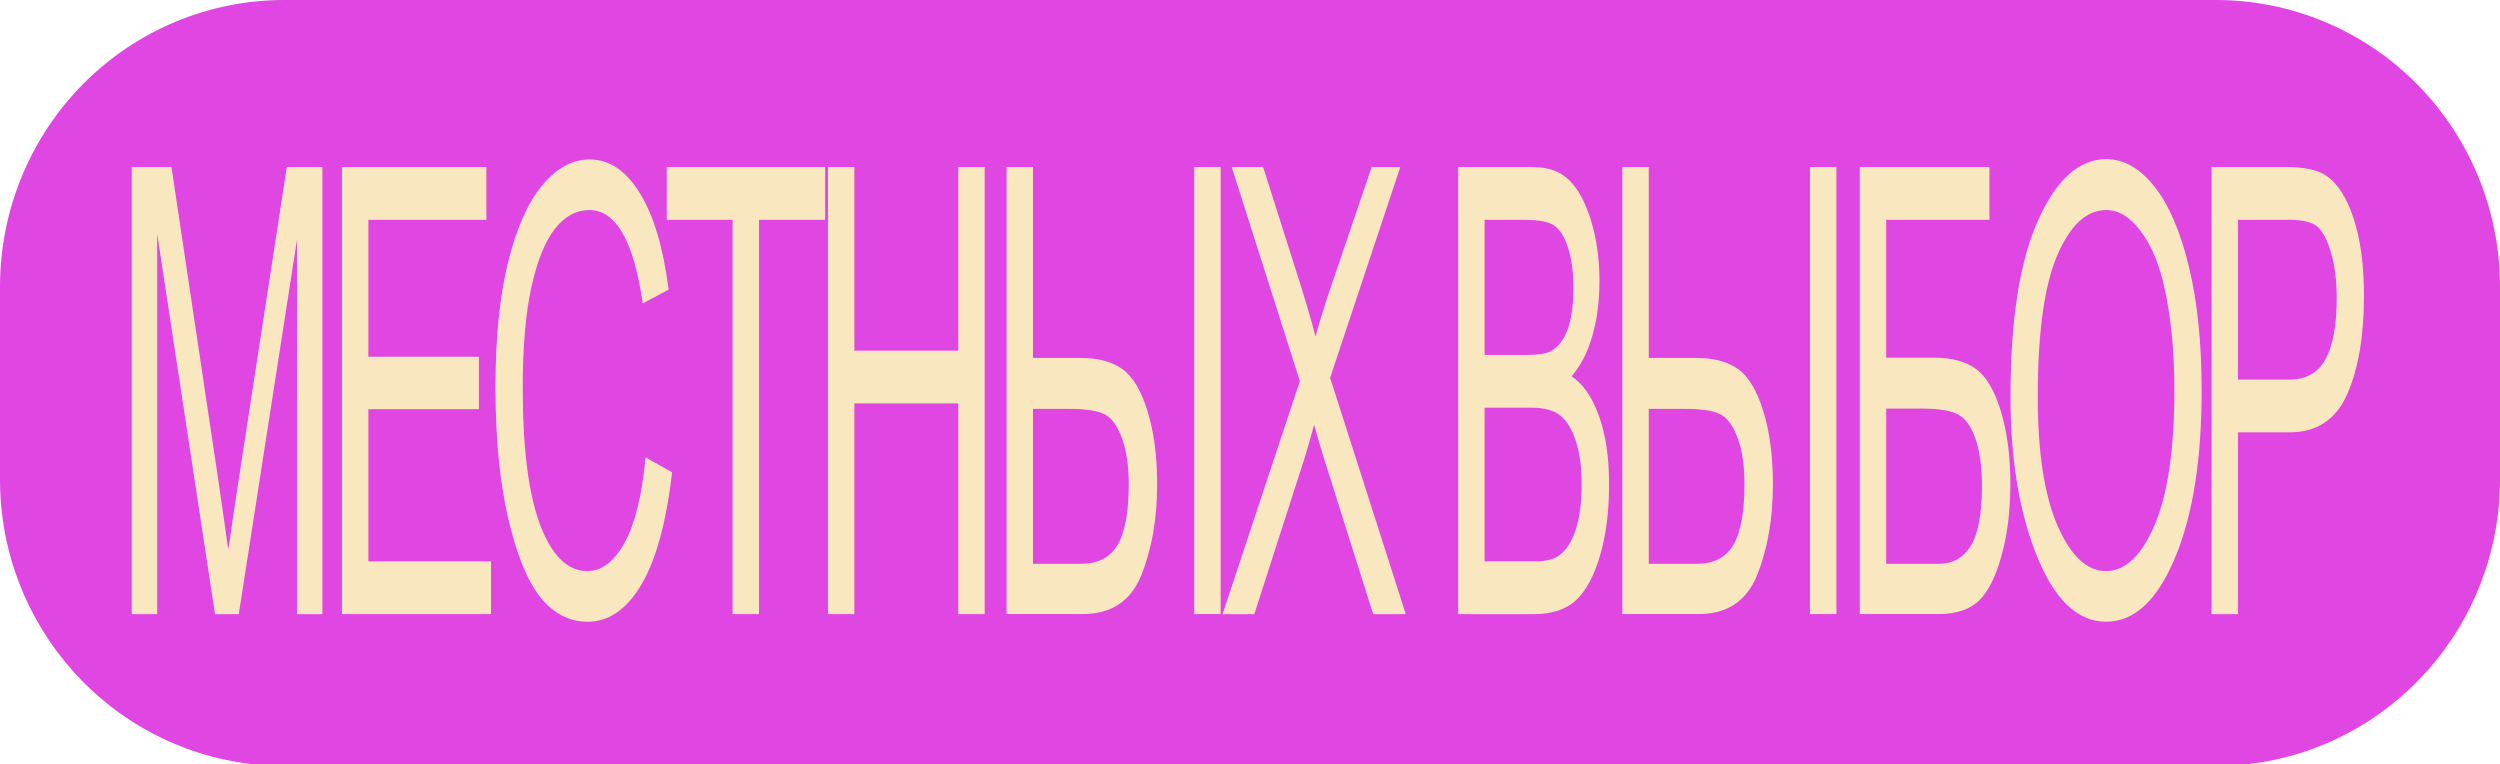 <?xml version="1.0" encoding="UTF-8"?> <svg xmlns="http://www.w3.org/2000/svg" width="517" height="158" viewBox="0 0 517 158" fill="none"> <path fill-rule="evenodd" clip-rule="evenodd" d="M517 99.146V59.25C517 43.536 510.81 28.466 499.792 17.352C488.775 6.243 473.832 0 458.251 0L391.573 0L139.763 0L58.75 0C43.168 0 28.225 6.243 17.208 17.352C6.191 28.466 0 43.536 0 59.25L0 99.146C0 129.405 22.55 154.576 51.962 158L465.037 158C494.45 154.576 517 129.405 517 99.146Z" fill="#E046E2"></path> <path d="M27.246 126.996L27.246 34.551H35.461L45.257 100.006L47.218 113.691C47.698 110.286 48.433 105.345 49.416 98.871L59.318 34.551H66.672V126.996H61.414L61.414 49.621L49.382 126.996H44.466L32.504 48.297L32.504 126.996H27.246Z" fill="#F9E8BF"></path> <path d="M70.714 126.996V34.551H100.585V45.46H76.179V73.773H99.038V84.62H76.179V116.087H101.547V126.996H70.714Z" fill="#F9E8BF"></path> <path d="M133.502 94.584L139.001 97.673C137.786 108.057 135.656 115.815 132.608 120.943C129.584 126.029 125.894 128.574 121.54 128.574C117.713 128.574 114.436 126.87 111.708 123.465C109.004 120.019 106.783 114.51 105.04 106.944C103.322 99.376 102.462 90.442 102.462 80.143C102.462 69.97 103.322 61.371 105.04 54.35C106.783 47.288 109.132 41.971 112.086 38.398C115.043 34.782 118.342 32.974 121.986 32.974C125.974 32.974 129.401 35.265 132.263 39.846C135.129 44.389 137.133 51.072 138.28 59.901L132.919 62.737C131.085 49.874 127.405 43.443 121.885 43.443C119.135 43.443 116.752 44.746 114.735 47.351C112.718 49.915 111.101 53.93 109.886 59.396C108.696 64.861 108.101 71.778 108.101 80.143C108.101 92.797 109.315 102.297 111.744 108.645C114.173 114.952 117.405 118.104 121.436 118.104C124.415 118.104 126.984 116.172 129.135 112.303C131.314 108.393 132.769 102.487 133.502 94.584Z" fill="#F9E8BF"></path> <path d="M151.5 126.996V45.46H137.888V34.551H170.646V45.46H156.966V126.996H151.5Z" fill="#F9E8BF"></path> <path d="M171.221 126.996V34.551H176.686V72.512H198.169V34.551H203.634V126.996H198.169V83.421H176.686V126.996H171.221Z" fill="#F9E8BF"></path> <path d="M208.158 34.55H213.624V74.025H223.489C227.108 74.025 229.998 74.803 232.15 76.358C234.304 77.913 236.034 80.837 237.34 85.124C238.646 89.37 239.299 94.374 239.299 100.133C239.299 107.237 238.213 113.5 236.034 118.924C233.88 124.305 229.824 126.995 223.867 126.995H208.158V34.55ZM213.624 116.591H223.626C227.017 116.591 229.492 115.33 231.051 112.807C232.632 110.243 233.422 106.017 233.422 100.133C233.422 96.264 232.952 93.091 232.012 90.612C231.097 88.089 229.916 86.448 228.472 85.693C227.029 84.934 224.52 84.555 220.944 84.555H213.624V116.591ZM246.965 126.995V34.55H252.43V126.995H246.965Z" fill="#F9E8BF"></path> <path d="M252.832 126.996L268.816 78.818L254.724 34.551H261.218L268.746 58.261C270.281 63.138 271.382 66.922 272.047 69.612C272.941 66.332 274.028 62.822 275.313 59.08L283.665 34.551H289.578L275.072 78.126L290.711 126.996H283.973L273.558 94.015C272.987 92.165 272.39 90.107 271.773 87.837C270.833 91.198 270.168 93.512 269.777 94.773L259.396 126.996H252.832Z" fill="#F9E8BF"></path> <path d="M301.549 126.996V34.551H317.051C320.191 34.551 322.678 35.455 324.511 37.263C326.343 39.027 327.844 41.803 329.013 45.587C330.182 49.368 330.767 53.553 330.767 58.134C330.767 62.38 330.261 66.208 329.254 69.612C328.246 73.017 326.825 75.749 324.991 77.81C327.398 79.406 329.287 82.141 330.663 86.007C332.061 89.832 332.76 94.562 332.76 100.195C332.76 105.787 332.129 110.706 330.868 114.952C329.632 119.156 327.969 122.226 325.885 124.158C323.8 126.051 320.935 126.996 317.292 126.996H301.549ZM307.014 73.396H315.952C318.289 73.396 319.95 73.1 320.935 72.512C322.357 71.63 323.444 70.159 324.201 68.098C324.979 65.996 325.369 63.158 325.369 59.585C325.369 56.265 325.015 53.509 324.304 51.325C323.617 49.096 322.69 47.562 321.521 46.722C320.374 45.881 318.299 45.46 315.299 45.46H307.014V73.396ZM307.014 116.087H317.292C319.559 116.087 321.234 115.708 322.311 114.952C323.868 113.858 325.049 112.072 325.851 109.593C326.675 107.07 327.087 103.916 327.087 100.132C327.087 96.644 326.699 93.701 325.919 91.305C325.14 88.865 324.087 87.101 322.757 86.007C321.451 84.872 319.388 84.303 316.569 84.303H307.014V116.087Z" fill="#F9E8BF"></path> <path d="M335.496 34.55H340.961V74.025H350.827C354.446 74.025 357.336 74.803 359.488 76.358C361.642 77.913 363.372 80.837 364.678 85.124C365.984 89.37 366.637 94.374 366.637 100.133C366.637 107.237 365.551 113.5 363.372 118.924C361.218 124.305 357.162 126.995 351.205 126.995H335.496V34.55ZM340.961 116.591H350.964C354.355 116.591 356.83 115.33 358.389 112.807C359.97 110.243 360.76 106.017 360.76 100.133C360.76 96.264 360.29 93.091 359.35 90.612C358.435 88.089 357.254 86.448 355.81 85.693C354.367 84.934 351.858 84.555 348.282 84.555H340.961V116.591ZM374.303 126.995V34.55H379.768V126.995H374.303Z" fill="#F9E8BF"></path> <path d="M384.604 34.55H411.415V45.459H390.07V73.962H399.935C403.601 73.962 406.5 74.739 408.632 76.295C410.762 77.85 412.481 80.774 413.787 85.061C415.093 89.348 415.746 94.374 415.746 100.133C415.746 105.555 415.138 110.474 413.924 114.888C412.709 119.303 411.129 122.434 409.182 124.283C407.234 126.091 404.427 126.995 400.759 126.995H384.604V34.55ZM390.07 116.591H401C403.82 116.591 405.996 115.371 407.531 112.934C409.09 110.452 409.868 106.292 409.868 100.447C409.868 96.495 409.423 93.258 408.529 90.736C407.659 88.213 406.478 86.553 404.989 85.753C403.521 84.915 400.988 84.495 397.391 84.495H390.07V116.591Z" fill="#F9E8BF"></path> <path d="M415.771 81.97C415.771 66.205 417.662 54.097 421.443 45.647C425.224 37.156 429.933 32.91 435.569 32.91C439.213 32.91 442.536 34.801 445.538 38.585C448.541 42.369 450.912 47.876 452.654 55.106C454.418 62.295 455.3 70.871 455.3 80.835C455.3 94.54 453.604 105.702 450.213 114.32C446.478 123.822 441.584 128.571 435.535 128.571C429.439 128.571 424.535 123.696 420.824 113.943C417.455 105.114 415.771 94.457 415.771 81.97ZM421.407 82.16C421.407 93.553 422.771 102.402 425.499 108.708C428.248 114.971 431.583 118.104 435.502 118.104C439.511 118.104 442.868 114.93 445.572 108.582C448.3 102.234 449.664 92.902 449.664 80.583C449.664 72.638 448.965 65.532 447.565 59.269C446.488 54.477 444.861 50.651 442.685 47.791C440.531 44.892 438.172 43.441 435.603 43.441C431.48 43.441 428.077 46.593 425.395 52.899C422.737 59.206 421.407 68.959 421.407 82.16Z" fill="#F9E8BF"></path> <path d="M457.349 126.996V34.551H472.92C476.586 34.551 479.289 35.139 481.032 36.315C483.415 37.914 485.316 40.877 486.738 45.208C488.16 49.538 488.868 54.856 488.868 61.162C488.868 69.486 487.712 76.276 485.398 81.531C483.082 86.785 479.085 89.412 473.4 89.412H462.814V126.996H457.349ZM462.814 78.502H473.504C476.872 78.502 479.335 77.115 480.894 74.342C482.453 71.525 483.232 67.299 483.232 61.666C483.232 58.008 482.841 54.878 482.063 52.27C481.306 49.665 480.379 47.876 479.28 46.911C478.203 45.944 476.244 45.46 473.4 45.46H462.814V78.502Z" fill="#F9E8BF"></path> </svg> 
